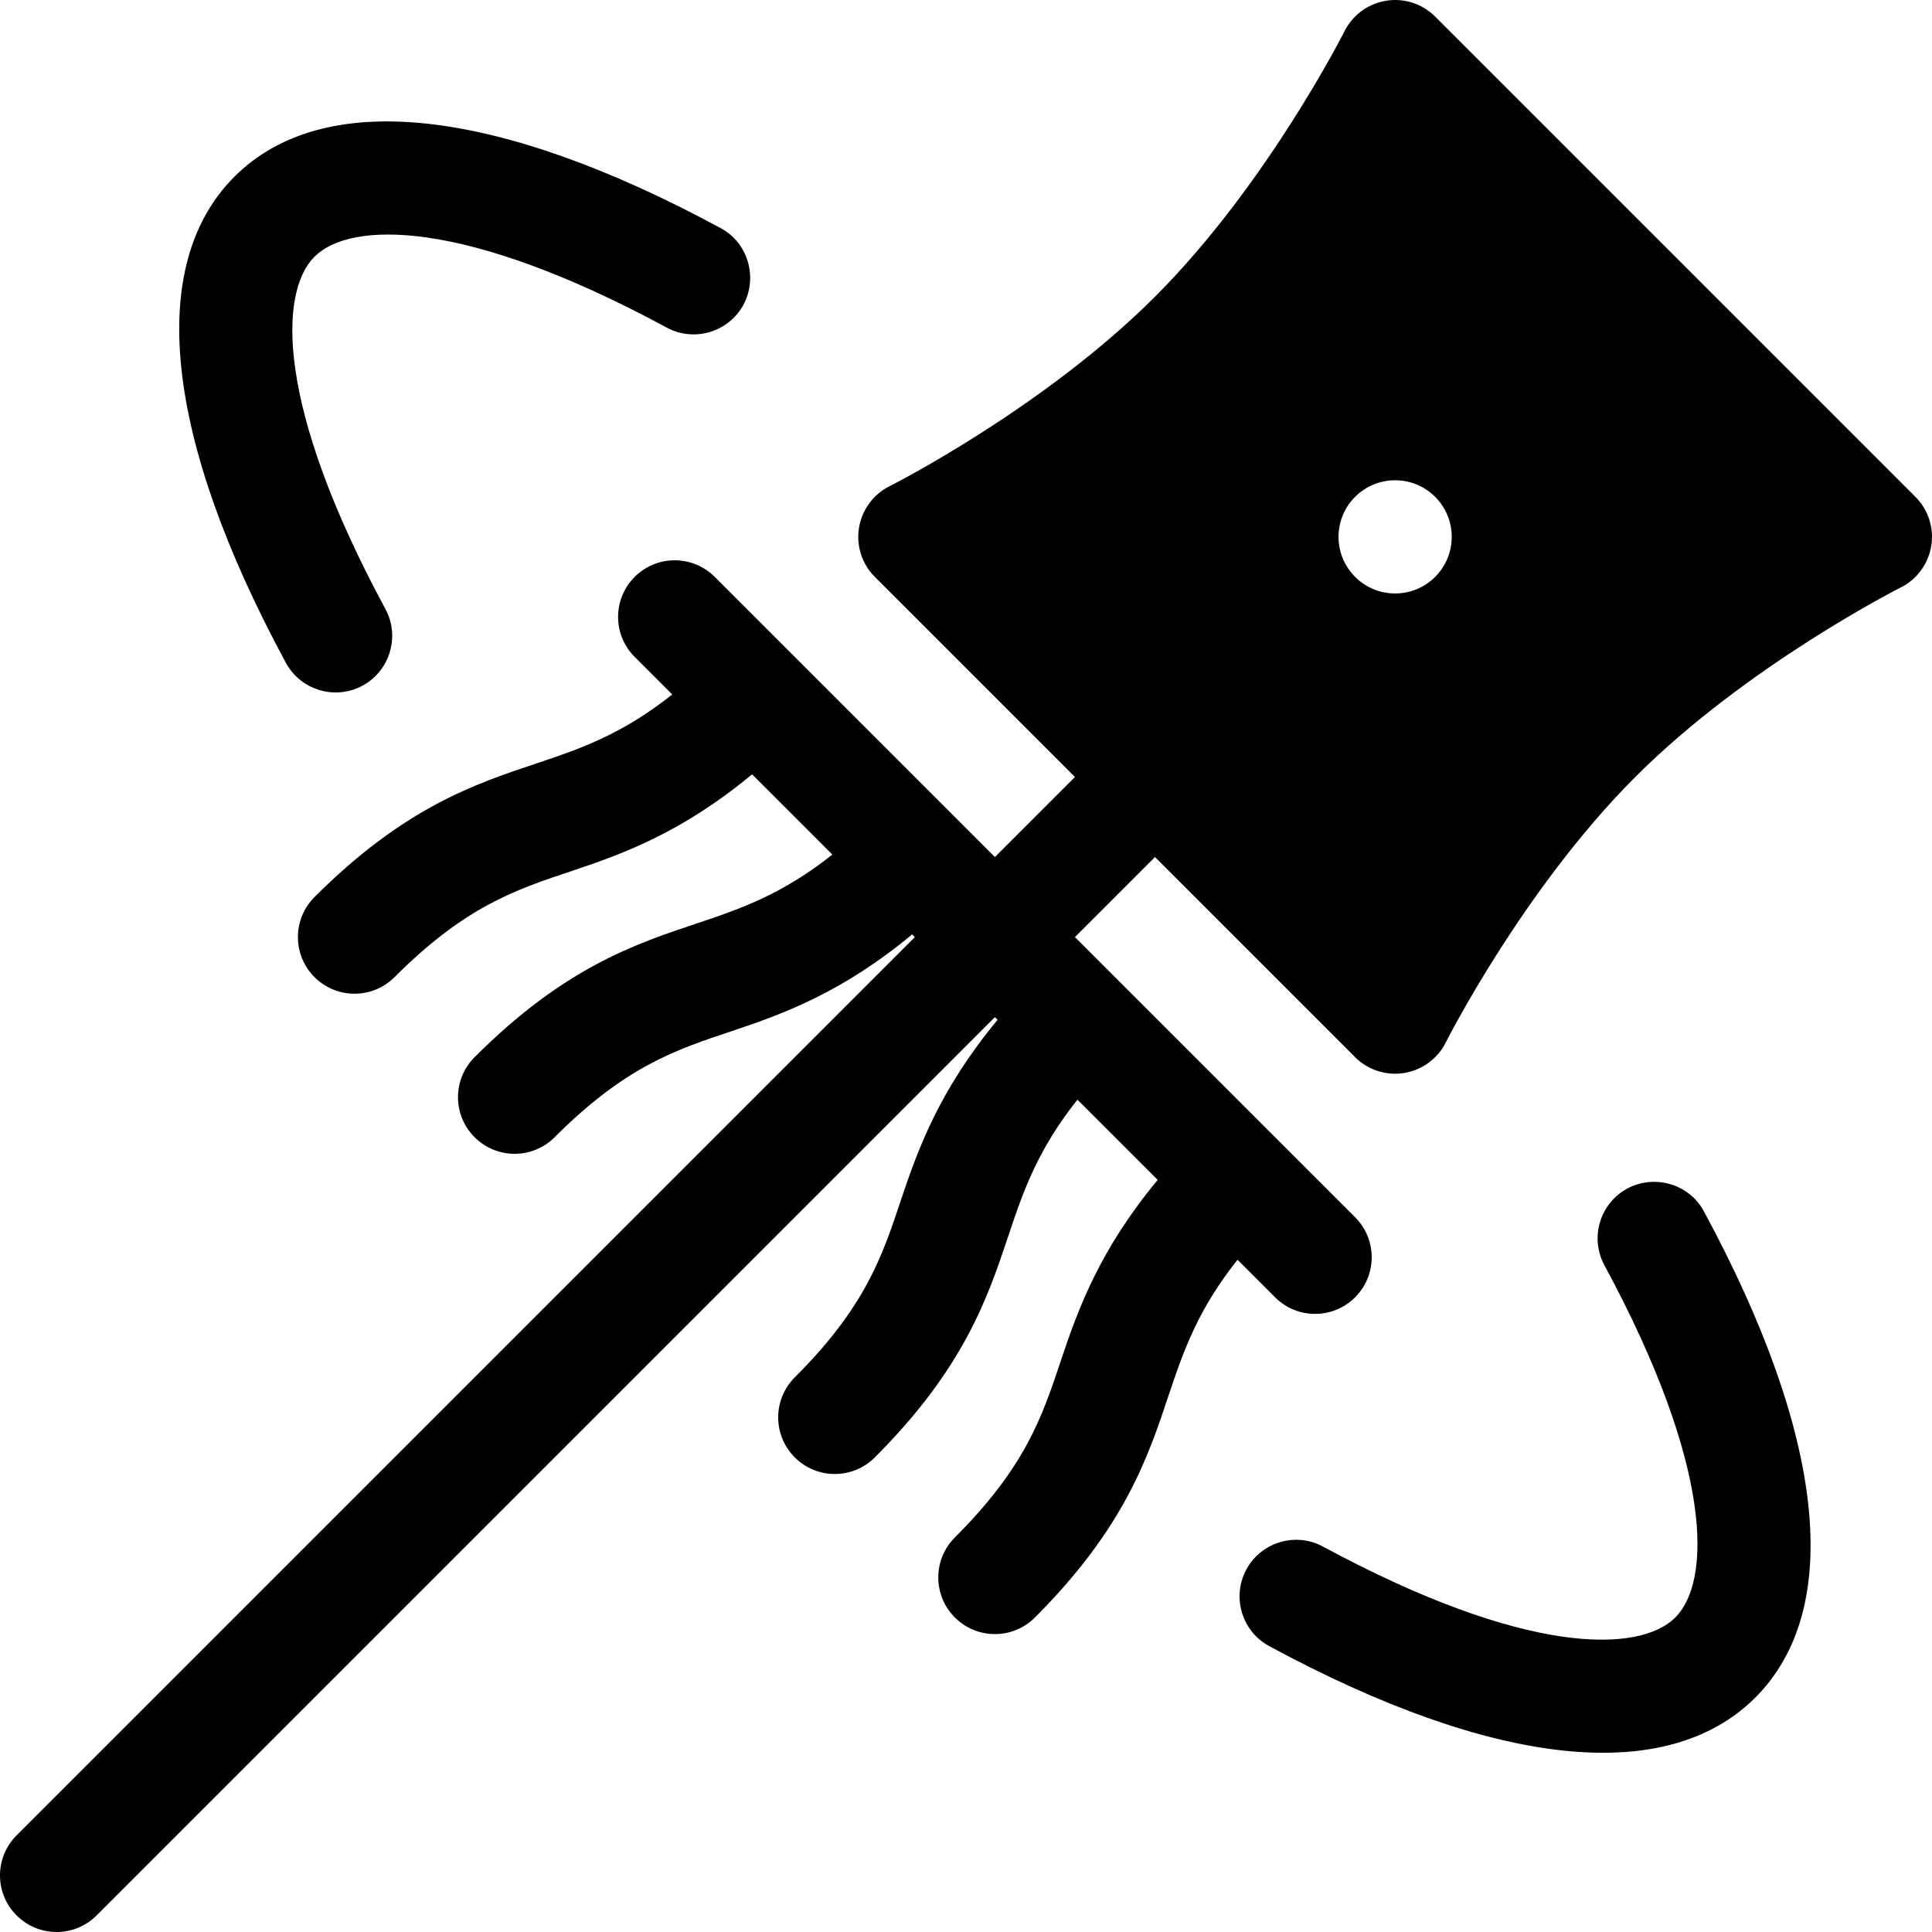 <?xml version="1.0" encoding="UTF-8" standalone="no"?><!-- icon666.com - MILLIONS OF FREE VECTOR ICONS --><svg width="1024" height="1024" id="Capa_1" enable-background="new 0 0 512 512" viewBox="0 0 512 512" xmlns="http://www.w3.org/2000/svg"><g><path d="m83.346 237.735c-5.863 5.863-5.863 15.351 0 21.213s15.351 5.863 21.213 0c18.707-18.707 31.892-23.109 47.17-28.195 13.719-4.578 29.166-10.288 47.578-25.549l21.266 21.266c-13.103 10.407-23.909 14.253-35.906 18.246-16.48 5.5-35.176 11.725-58.896 35.445-5.863 5.863-5.863 15.351 0 21.213s15.351 5.863 21.213 0c18.707-18.707 31.892-23.109 47.17-28.194 13.719-4.578 29.166-10.288 47.578-25.549l.711.711-238.046 238.048c-5.863 5.863-5.863 15.351 0 21.213 5.863 5.863 15.351 5.863 21.213 0l238.048-238.048.711.711c-15.261 18.413-20.971 33.859-25.549 47.578-5.086 15.278-9.488 28.464-28.194 47.17-5.863 5.863-5.863 15.351 0 21.213 5.863 5.863 15.351 5.863 21.213 0 23.72-23.72 29.945-42.416 35.445-58.896 3.993-11.997 7.84-22.802 18.247-35.905l21.265 21.265c-15.261 18.413-20.971 33.859-25.549 47.578-5.086 15.278-9.488 28.464-28.195 47.17-5.863 5.863-5.863 15.351 0 21.213 5.863 5.863 15.351 5.863 21.213 0 23.72-23.72 29.945-42.416 35.445-58.896 3.993-11.997 7.84-22.802 18.247-35.905l9.948 9.948c5.863 5.863 15.351 5.863 21.213 0 5.863-5.863 5.863-15.351 0-21.213l-74.246-74.246 21.213-21.213 53.033 53.033c3.397 3.397 8.245 4.972 12.999 4.195s8.866-3.77 11.021-8.079c.207-.414 20.592-40.728 50.226-70.362s69.948-50.019 70.362-50.226c4.309-2.154 7.302-6.267 8.079-11.021s-.798-9.602-4.195-12.999l-127.279-127.278c-3.397-3.397-8.245-4.972-12.999-4.195s-8.866 3.77-11.021 8.079c-.207.414-20.592 40.728-50.226 70.362s-69.948 50.019-70.362 50.226c-4.309 2.154-7.302 6.267-8.079 11.021s.798 9.602 4.195 12.999l53.033 53.033-21.213 21.213-74.246-74.246c-5.863-5.863-15.351-5.863-21.213 0-5.863 5.863-5.863 15.351 0 21.213l9.949 9.949c-13.103 10.407-23.909 14.253-35.906 18.246-16.481 5.5-35.177 11.725-58.897 35.445zm296.985-106.066c5.857 5.857 5.859 15.354 0 21.213-5.857 5.857-15.356 5.857-21.213 0s-5.857-15.356 0-21.213c5.858-5.859 15.355-5.857 21.213 0z"/><path d="m96.076 181.709c7.271-3.957 9.995-13.061 6.049-20.343-29.023-53.717-28.257-83.859-18.779-93.336s39.619-10.244 93.336 18.779c7.282 3.946 16.386 1.222 20.343-6.049 3.895-7.292 1.181-16.469-6.07-20.322-59.631-32.225-105.382-37.062-128.822-13.622s-18.603 69.192 13.621 128.823c3.814 7.116 12.866 10.069 20.322 6.07z"/><path d="m451.563 321.045c-3.864-7.24-13.03-9.964-20.322-6.07-7.271 3.957-9.995 13.061-6.049 20.343 29.023 53.717 28.257 83.858 18.779 93.336s-39.619 10.244-93.336-18.779c-7.282-3.946-16.386-1.222-20.343 6.049-3.993 7.447-1.053 16.504 6.07 20.322 59.631 32.224 105.382 37.061 128.823 13.621 23.439-23.44 18.602-69.191-13.622-128.822z"/></g></svg>